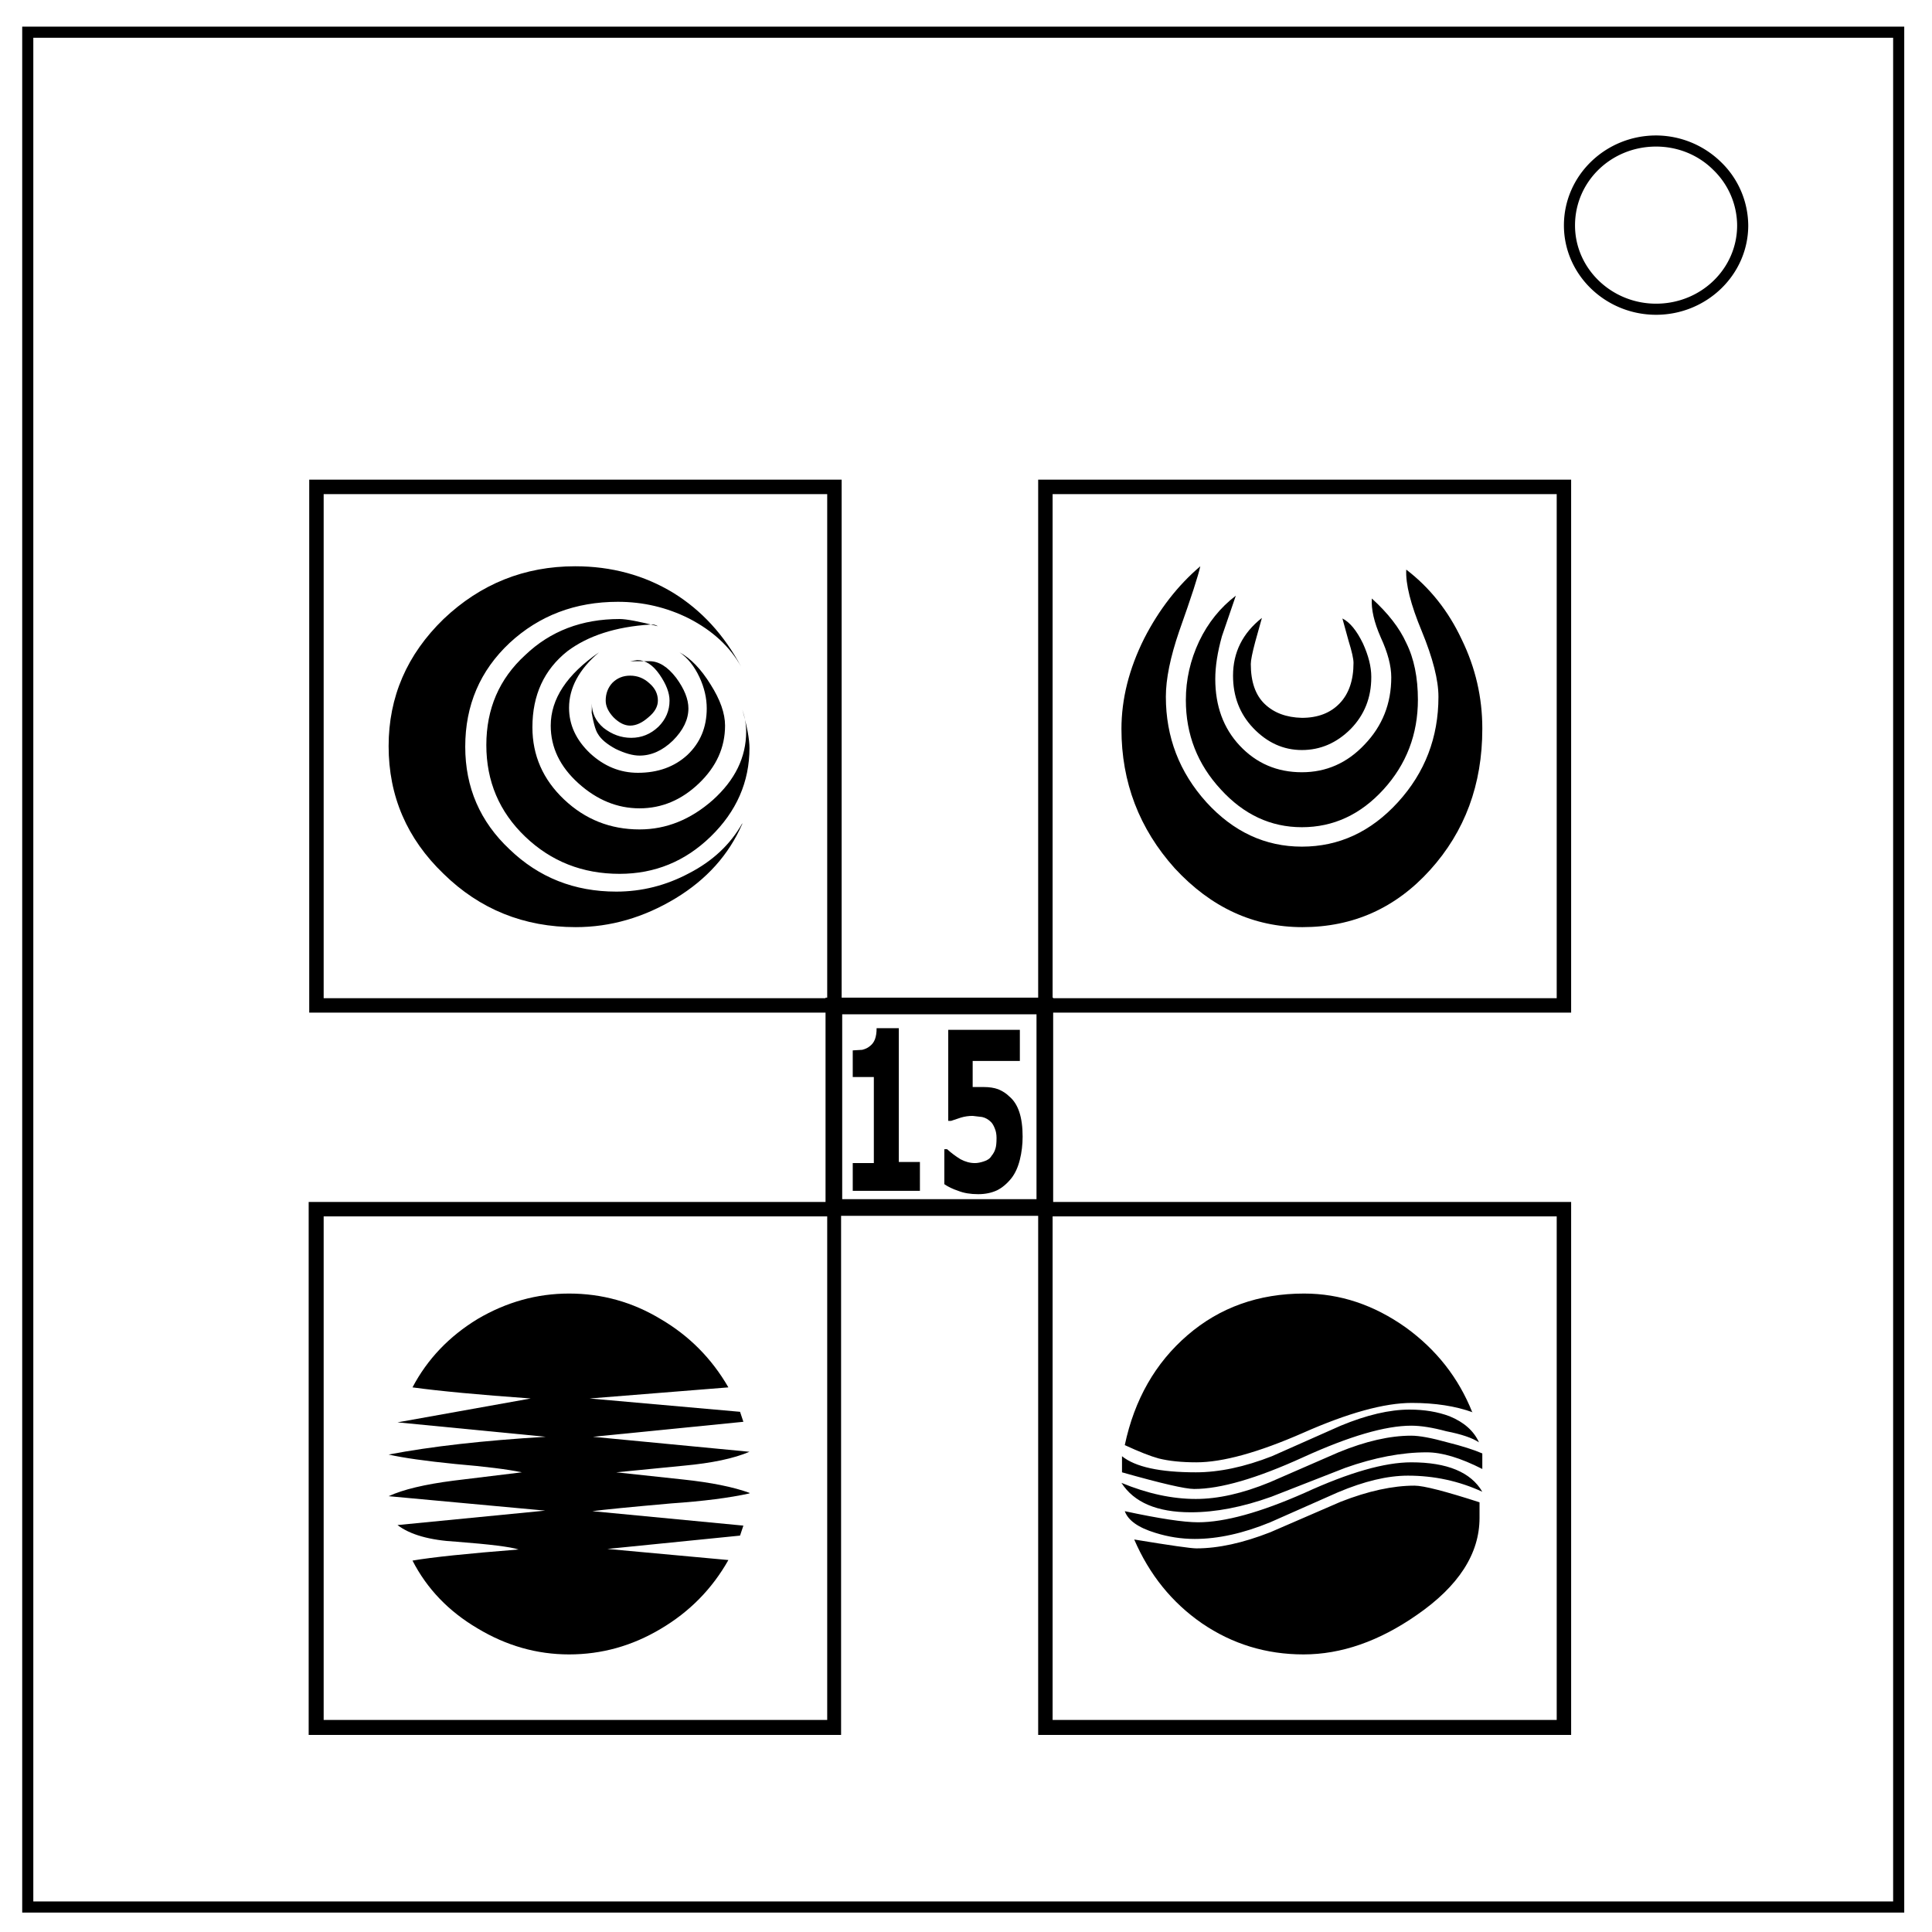 <svg xmlns="http://www.w3.org/2000/svg" fill="none" viewBox="0 0 348 348"><path fill="#000" d="M4 4.8v339.7h339V4.8H4zm2 2h335v335.7H6V6.8z" color="#000" overflow="visible"/><path fill="#000" d="M298.3 24.4c-9.1 0-16.6 7.2-16.6 16.2 0 8.9 7.5 16.1 16.6 16.1 9.1 0 16.6-7.2 16.6-16.1a16 16 0 0 0-5-11.5 16.8 16.8 0 0 0-11.6-4.7zm0 2c3.9 0 7.6 1.5 10.3 4.2a14 14 0 0 1 4.3 10c0 7.8-6.5 14.1-14.6 14.1-8 0-14.6-6.3-14.6-14.1 0-7.9 6.5-14.2 14.6-14.2z" color="#000" overflow="visible"/><path fill="#000" fill-rule="evenodd" d="M55.7 86.4v96h95.9v-96H55.7zm2.6 2.6H149v90.8H58.3V89zM187 86.4v96h96v-96h-96zm2.6 2.6h90.8v90.8h-90.8V89zm-134 127.5v96h95.9v-96H55.7zm2.6 2.6H149v90.7H58.3v-90.7zm128.8-2.6v96h96v-96h-96zm2.6 2.6h90.8v90.7h-90.8v-90.7z" color="#000" overflow="visible"/><path fill="#000" fill-rule="evenodd" d="M148.7 179.7V219h41v-39.3h-41zm3 3h35V216h-35v-33.1z" color="#000" overflow="visible"/><path fill="#000" d="M165.7 214.5h-12.1v-5h3.8V194h-3.8v-4.8l1.7-.1q.8-.2 1.3-.6.7-.5 1-1.3.3-.8.3-2h4v24.1h3.8zm18.5-9.8q0 2.2-.5 4.2t-1.5 3.3q-1.2 1.5-2.6 2.2-1.5.7-3.4.7-2.1 0-3.6-.6-1.5-.5-2.5-1.2V207h.5q1.1 1 2.4 1.8 1.3.7 2.6.7.7 0 1.6-.3 1-.3 1.4-1 .5-.6.7-1.3.2-.6.2-1.9 0-1-.3-1.7-.3-.8-.7-1.2-.7-.7-1.6-.9l-1.7-.2q-1.1 0-2.1.3l-1.8.6h-.5v-16.4h12.9v5.6h-8.5v4.7h2q1.5 0 2.6.4 1.2.5 2 1.3 1.2 1 1.8 2.8.6 1.8.6 4.5z" aria-label="15"/><path fill="#000" d="M124 127.6q0 3-2.8 5.8-2.8 2.7-6 2.7-1.8 0-4.3-1.2-2.4-1.3-3.2-2.7-.7-1-1.3-4.9l.2 1.3v-3.2 1.3q0 2.6 2.1 4.4 2.3 1.8 5 1.8 2.8 0 4.9-2 2-2 2-4.7 0-2.1-1.8-4.7t-4-2.6l-1.3.2h3.5q2.5 0 4.8 3 2.2 3 2.2 5.5zm-5.5-1.4q0 1.6-1.7 3-1.7 1.5-3.3 1.5-1.5 0-3-1.5-1.4-1.5-1.4-3 0-1.9 1.2-3.2 1.3-1.3 3.2-1.3 2 0 3.5 1.4 1.5 1.3 1.5 3.1zm12.1 4.5q0 5.9-4.7 10.4t-10.7 4.5q-6 0-11-4.5t-5-10.4q0-7.2 8.7-13.2-5.4 4.6-5.4 10 0 4.6 3.8 8.2 3.8 3.5 8.6 3.5 5.4 0 8.9-3.2 3.5-3.3 3.5-8.4 0-2.8-1.3-5.6-1.4-3-3.6-4.5 3 1.6 5.6 5.8 2.6 4.1 2.6 7.4zm4.4 4q0 9.2-7 16-6.9 6.7-16.4 6.7-10 0-17-6.7t-7-16.5q0-9.8 7-16.2 6.8-6.5 17-6.5 1.8 0 6.9 1.3-.6-.4-1.4-.3-9.3.6-14.9 4.8-6.3 5-6.3 13.7 0 7.6 5.7 13t13.6 5.4q7.2 0 13.2-5.3 6-5.4 6-12.3 0-2-.7-4 1.3 4.5 1.3 7zm-1.3 13.7q-3.6 8.3-12 13.4-8.6 5.2-18 5.2-14 0-23.8-9.6-9.9-9.5-9.9-23 0-13.3 9.9-22.9 10-9.5 23.7-9.5 9.8 0 17.7 4.8 7.6 4.7 12.2 13.3-3-5.4-9.4-8.7-6-3-12.8-3-11.5 0-19.5 7.4-8 7.5-8 18.7 0 11 8 18.5 7.9 7.6 19.2 7.6 6.9 0 13.1-3.3 6.4-3.3 9.6-9z" aria-label="A"/><path fill="#000" d="M247 122q0 5.5-3.7 9.3-3.8 3.8-8.8 3.8-5 0-8.8-4-3.6-3.8-3.6-9.4 0-6.3 5.2-10.4l-1.2 4.3q-.8 3-.8 4 0 4.8 2.5 7.2t6.7 2.5q4.3 0 6.8-2.6t2.5-7.3q0-1.1-.9-4l-1.1-4q2 1 3.7 4.5 1.5 3.3 1.5 6zm8.4 4q0 9.4-6.2 16.2-6.2 6.8-14.7 6.8-8.4 0-14.6-6.8-6.3-6.8-6.3-16.1 0-5.5 2.4-10.6 2.4-5 6.6-8.2l-2.5 7.3q-1.2 4.3-1.2 7.7 0 7.3 4.4 12 4.5 4.8 11.2 4.8 6.6 0 11.3-5 4.8-5 4.8-12.1 0-3.1-1.9-7.2-1.8-4.1-1.6-7 4.4 4 6.2 8 2.1 4.2 2.1 10.3zm11.6 5.3q0 15-9.4 25.4-9.3 10.3-23 10.3-13.2 0-23-10.6-9.6-10.7-9.6-25.1 0-8.1 4.1-16.3 4-7.8 10.1-13-.5 2.4-3.8 11.7-2.4 7-2.4 11.8 0 10.9 7.3 19 7.3 8 17.2 8 10 0 17.3-8 7.3-8 7.3-19 0-4.5-3-11.8-3-7.2-2.8-11.1 6.4 4.9 10 12.6 3.7 7.6 3.7 16z" aria-label="B"/><path fill="#000" d="M135 269q-5.4 1.2-14.1 1.8-11.3 1-14.2 1.4l27.2 2.6-.6 1.8-23.9 2.4 21.8 2q-4.4 7.8-12.2 12.4-7.7 4.6-16.5 4.6-8.7 0-16.5-4.7-7.8-4.6-11.7-12.2 5.2-.9 19.1-2-2.1-.7-11.2-1.4-7.2-.4-10.6-3l26.6-2.6-28.2-2.6q3.9-1.8 11.7-2.8l12.3-1.5q-3.8-.8-12-1.5-8-.8-12-1.7 11.5-2.2 28.3-3.2l-26.7-2.6 24-4.3q-14-1-21.3-2 4-7.6 11.7-12.3 7.8-4.6 16.5-4.6 8.9 0 16.5 4.6 7.7 4.5 12.2 12.3l-25 2 27.1 2.4.6 1.8-27.1 2.7 28.2 2.7q-4.2 1.8-11.8 2.5l-12.2 1.2 12.1 1.3q7.5.8 11.9 2.4z" aria-label="D"/><path fill="#000" d="M265.3 254.4q-4.7-1.7-11-1.7-7.4 0-19.6 5.4-12.1 5.3-19.2 5.3-4 0-6.8-.7-2.2-.6-6.1-2.4 2.6-12.3 11.3-19.8 8.7-7.5 21-7.5 9.7 0 18.3 6.1 8.3 6 12 15.3zm1.1 5.4q-1.8-1.2-5.9-2-3.7-1-6.3-1-7 0-19.5 5.7t-19.6 5.7q-2.4 0-13-3v-2.9q3.6 2.9 13.3 2.9 6.3 0 13.7-2.9l12.4-5.5q7-2.9 12.4-2.9 4 0 7.2 1.2 3.9 1.6 5.3 4.7zm.6 4.8q-5.9-3-10-3-6.8 0-14.7 2.8l-13.3 5.2q-7.8 2.8-14.5 2.8-9.1 0-12.5-5.3 7 2.9 13.4 2.9 6 0 13.3-3l12.4-5.4q7.3-3 13.1-3 2.2 0 6.5 1.2 4 1 6.3 2zm0 4.1q-6.3-2.9-13.4-2.9-5.5 0-12.6 3l-12.2 5.4q-7.3 3-13.6 3-3.6 0-7.1-1.1-4.6-1.4-5.5-3.9 9.3 2 13.2 2 7.2 0 19.2-5.3 12-5.5 19.2-5.5 9.7 0 12.8 5.3zm-.5 4.7q0 9.7-11.3 17.5-10.2 7.1-20.4 7.1-10.1 0-18.3-5.6-8.1-5.6-12.2-15.1 9.7 1.6 11.2 1.6 5.9 0 13.3-2.9l12.7-5.5q7.4-2.9 13.3-2.9 2.4 0 11.7 3z" aria-label="F"/></svg>